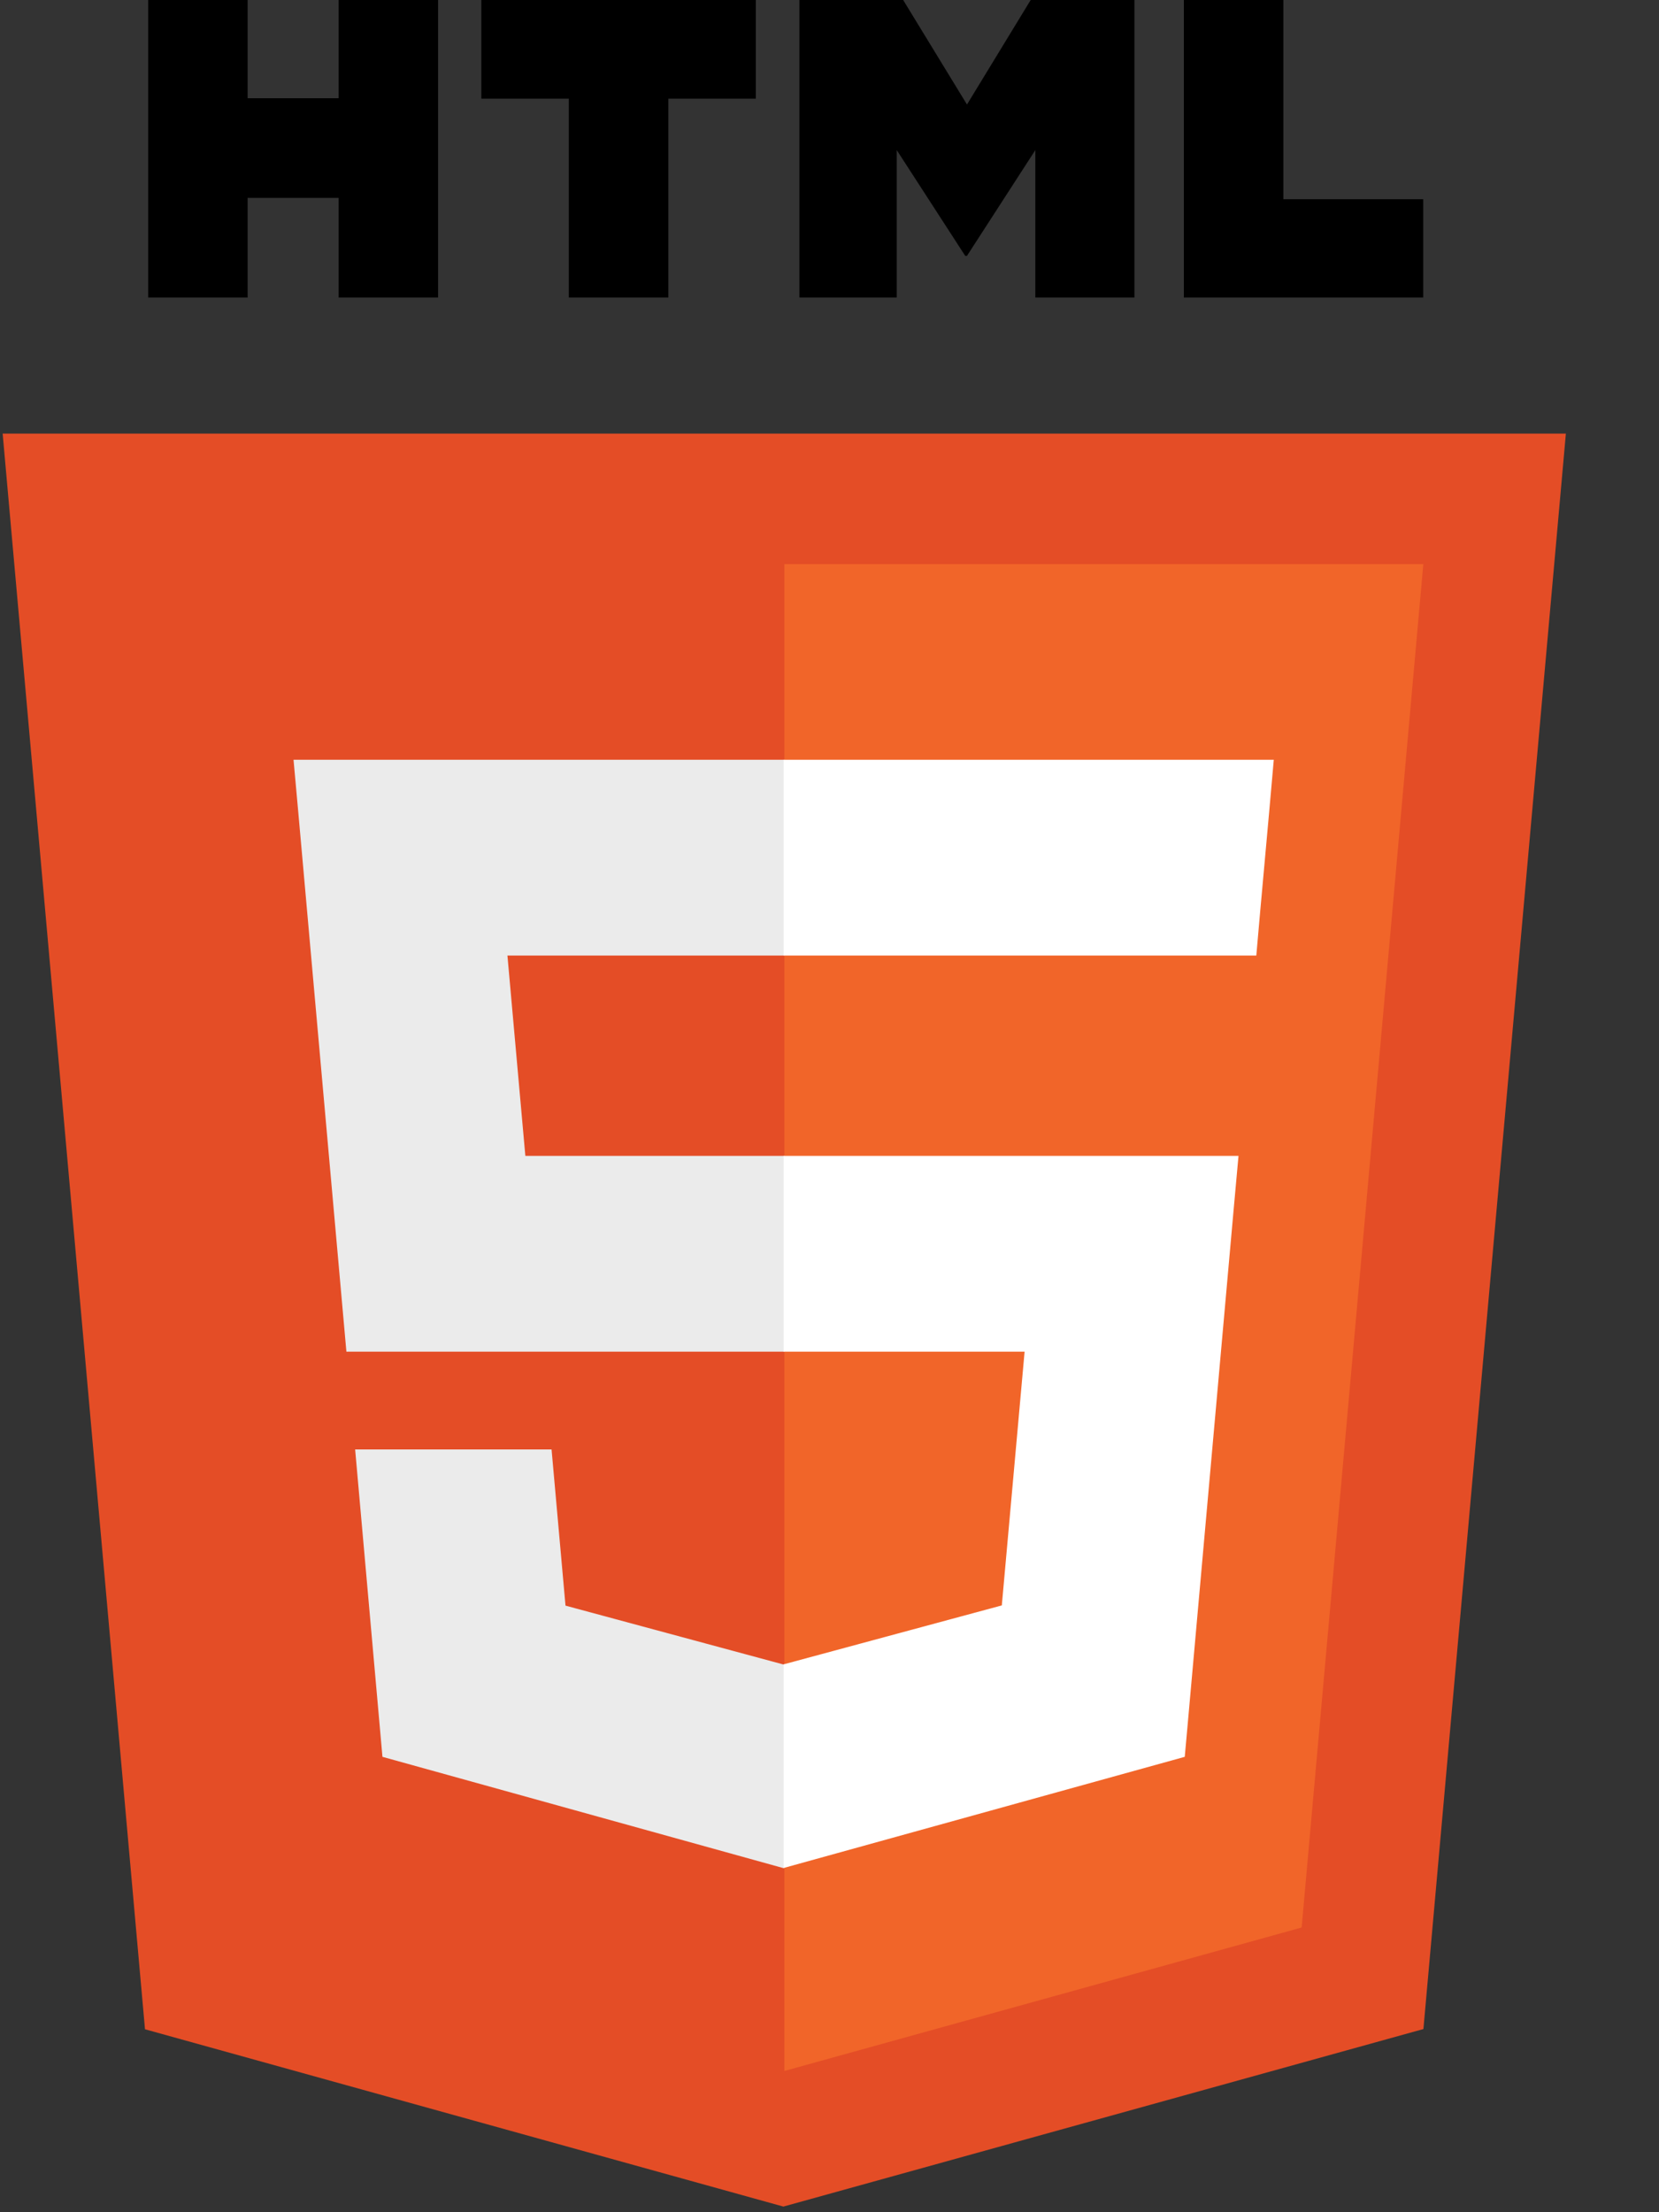 <svg xmlns="http://www.w3.org/2000/svg" width="15" height="20" viewBox="0 0 15 20" fill="none"><rect x="0" y="0" width="15" height="20" fill="#333333" stroke="none"/><g clip-path="url(#clip0_2253_5953)"><path d="M14.158 3.92L12.87 18.344L7.083 19.949L1.311 18.346L0.024 3.92H14.158Z" fill="#E44D26"></path><path d="M7.092 18.723L11.769 17.426L12.869 5.1H7.092V18.723Z" fill="#F16529"></path><path d="M4.588 8.639H7.091V6.869H2.654L2.697 7.344L3.132 12.22H7.091V10.45H4.75L4.588 8.639ZM4.987 13.104H3.211L3.458 15.883L7.083 16.889L7.091 16.887V15.046L7.083 15.048L5.113 14.516L4.987 13.104Z" fill="#EBEBEB"></path><path d="M1.34 0H2.239V0.888H3.062V0H3.961V2.69H3.062V1.789H2.239V2.69H1.34L1.34 0ZM5.143 0.892H4.352V0H6.834V0.892H6.043V2.69H5.143V0.892H5.143ZM7.228 0H8.166L8.743 0.945L9.319 0H10.257V2.69H9.361V1.357L8.743 2.313H8.727L8.108 1.357V2.69H7.228V0ZM10.704 0H11.604V1.801H12.868V2.69H10.704L10.704 0Z" fill="black"></path><path d="M7.085 12.22H9.264L9.058 14.514L7.085 15.047V16.888L10.712 15.883L10.739 15.584L11.155 10.925L11.198 10.45H7.085V12.22ZM7.085 8.634V8.639H11.359L11.394 8.241L11.475 7.344L11.517 6.869H7.085V8.634Z" fill="white"></path></g><defs><clipPath id="clip0_2253_5953"><rect width="14.183" height="20" fill="white"></rect></clipPath></defs></svg>